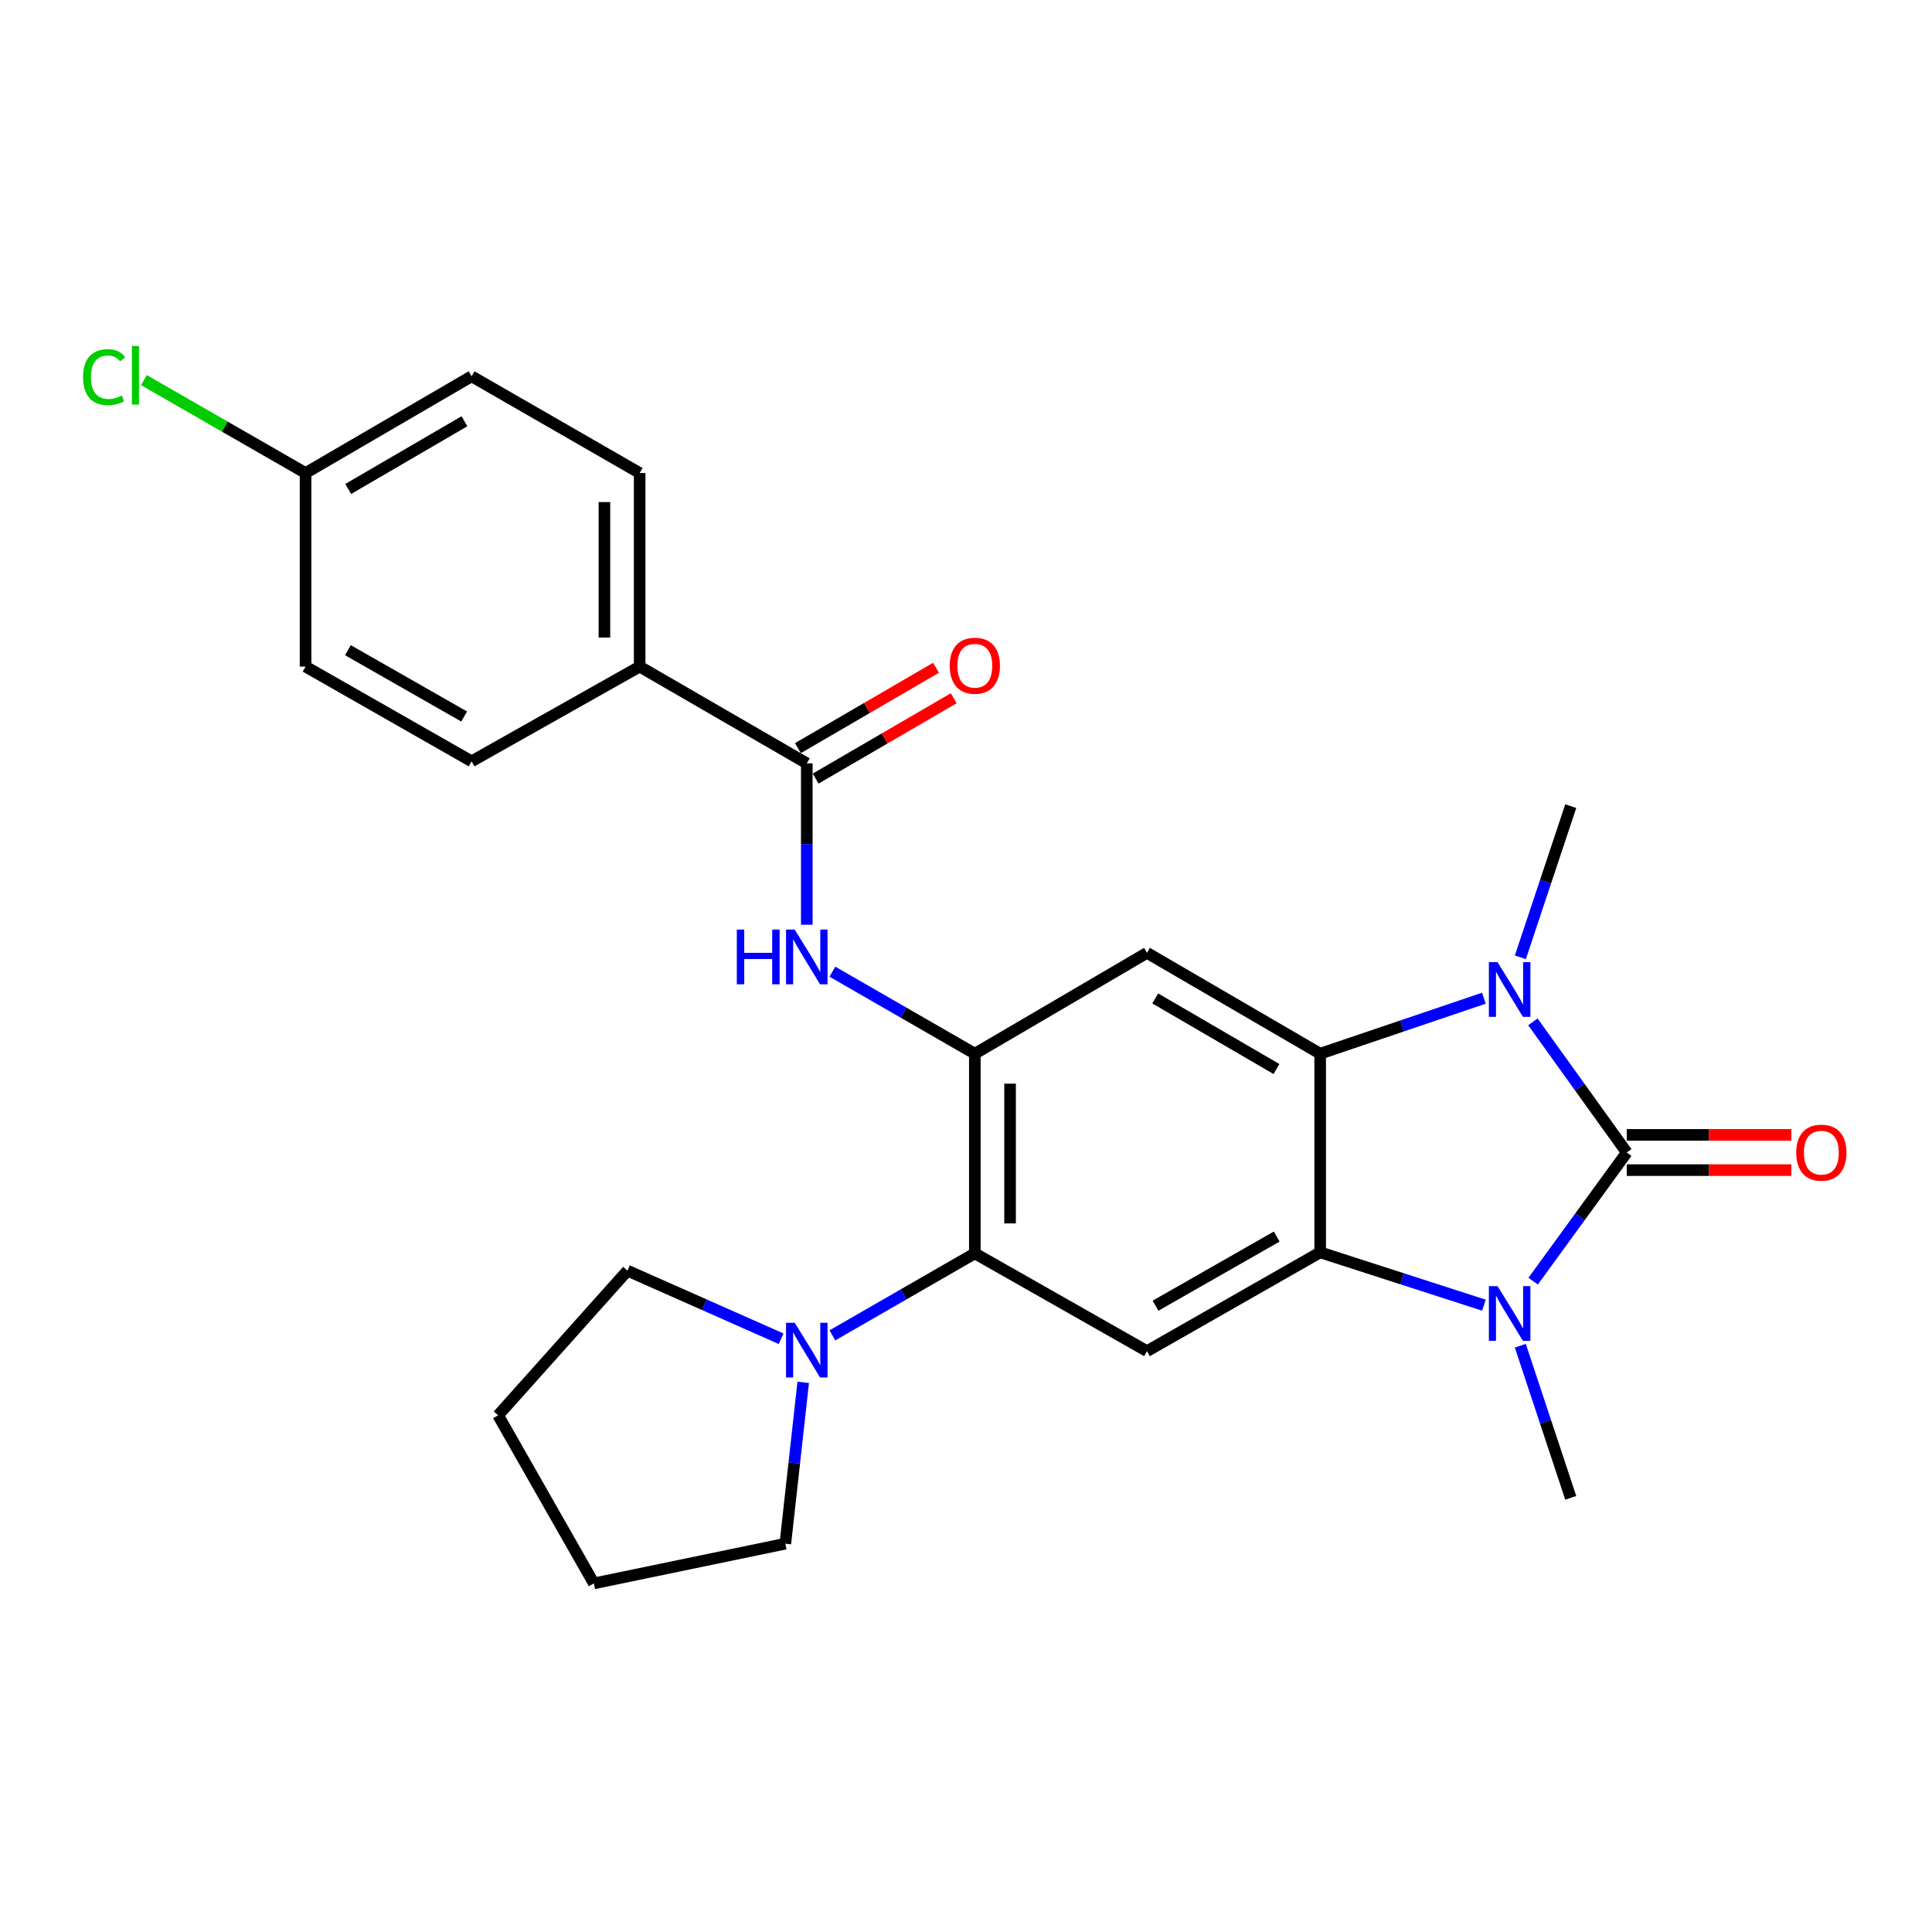 <?xml version='1.0' encoding='iso-8859-1'?>
<svg version='1.1' baseProfile='full'
              xmlns='http://www.w3.org/2000/svg'
                      xmlns:rdkit='http://www.rdkit.org/xml'
                      xmlns:xlink='http://www.w3.org/1999/xlink'
                  xml:space='preserve'
width='1000px' height='1000px' viewBox='0 0 1000 1000'>
<!-- END OF HEADER -->
<rect style='opacity:1.0;fill:#FFFFFF;stroke:none' width='1000' height='1000' x='0' y='0'> </rect>
<path class='bond-0' d='M 842.008,596.535 L 817.784,629.828' style='fill:none;fill-rule:evenodd;stroke:#000000;stroke-width:6px;stroke-linecap:butt;stroke-linejoin:miter;stroke-opacity:1' />
<path class='bond-0' d='M 817.784,629.828 L 793.56,663.121' style='fill:none;fill-rule:evenodd;stroke:#0000FF;stroke-width:6px;stroke-linecap:butt;stroke-linejoin:miter;stroke-opacity:1' />
<path class='bond-1' d='M 842.008,596.535 L 817.715,562.725' style='fill:none;fill-rule:evenodd;stroke:#000000;stroke-width:6px;stroke-linecap:butt;stroke-linejoin:miter;stroke-opacity:1' />
<path class='bond-1' d='M 817.715,562.725 L 793.423,528.916' style='fill:none;fill-rule:evenodd;stroke:#0000FF;stroke-width:6px;stroke-linecap:butt;stroke-linejoin:miter;stroke-opacity:1' />
<path class='bond-11' d='M 842.008,605.654 L 884.609,605.654' style='fill:none;fill-rule:evenodd;stroke:#000000;stroke-width:6px;stroke-linecap:butt;stroke-linejoin:miter;stroke-opacity:1' />
<path class='bond-11' d='M 884.609,605.654 L 927.21,605.654' style='fill:none;fill-rule:evenodd;stroke:#FF0000;stroke-width:6px;stroke-linecap:butt;stroke-linejoin:miter;stroke-opacity:1' />
<path class='bond-11' d='M 842.008,587.415 L 884.609,587.415' style='fill:none;fill-rule:evenodd;stroke:#000000;stroke-width:6px;stroke-linecap:butt;stroke-linejoin:miter;stroke-opacity:1' />
<path class='bond-11' d='M 884.609,587.415 L 927.21,587.415' style='fill:none;fill-rule:evenodd;stroke:#FF0000;stroke-width:6px;stroke-linecap:butt;stroke-linejoin:miter;stroke-opacity:1' />
<path class='bond-3' d='M 768.067,675.56 L 725.692,661.886' style='fill:none;fill-rule:evenodd;stroke:#0000FF;stroke-width:6px;stroke-linecap:butt;stroke-linejoin:miter;stroke-opacity:1' />
<path class='bond-3' d='M 725.692,661.886 L 683.317,648.212' style='fill:none;fill-rule:evenodd;stroke:#000000;stroke-width:6px;stroke-linecap:butt;stroke-linejoin:miter;stroke-opacity:1' />
<path class='bond-16' d='M 786.91,696.53 L 799.964,735.904' style='fill:none;fill-rule:evenodd;stroke:#0000FF;stroke-width:6px;stroke-linecap:butt;stroke-linejoin:miter;stroke-opacity:1' />
<path class='bond-16' d='M 799.964,735.904 L 813.017,775.278' style='fill:none;fill-rule:evenodd;stroke:#000000;stroke-width:6px;stroke-linecap:butt;stroke-linejoin:miter;stroke-opacity:1' />
<path class='bond-2' d='M 768.054,516.676 L 725.686,531.035' style='fill:none;fill-rule:evenodd;stroke:#0000FF;stroke-width:6px;stroke-linecap:butt;stroke-linejoin:miter;stroke-opacity:1' />
<path class='bond-2' d='M 725.686,531.035 L 683.317,545.394' style='fill:none;fill-rule:evenodd;stroke:#000000;stroke-width:6px;stroke-linecap:butt;stroke-linejoin:miter;stroke-opacity:1' />
<path class='bond-17' d='M 786.937,495.498 L 799.977,456.381' style='fill:none;fill-rule:evenodd;stroke:#0000FF;stroke-width:6px;stroke-linecap:butt;stroke-linejoin:miter;stroke-opacity:1' />
<path class='bond-17' d='M 799.977,456.381 L 813.017,417.264' style='fill:none;fill-rule:evenodd;stroke:#000000;stroke-width:6px;stroke-linecap:butt;stroke-linejoin:miter;stroke-opacity:1' />
<path class='bond-5' d='M 683.317,545.394 L 593.682,493.2' style='fill:none;fill-rule:evenodd;stroke:#000000;stroke-width:6px;stroke-linecap:butt;stroke-linejoin:miter;stroke-opacity:1' />
<path class='bond-5' d='M 660.694,553.327 L 597.949,516.791' style='fill:none;fill-rule:evenodd;stroke:#000000;stroke-width:6px;stroke-linecap:butt;stroke-linejoin:miter;stroke-opacity:1' />
<path class='bond-26' d='M 683.317,545.394 L 683.317,648.212' style='fill:none;fill-rule:evenodd;stroke:#000000;stroke-width:6px;stroke-linecap:butt;stroke-linejoin:miter;stroke-opacity:1' />
<path class='bond-6' d='M 683.317,648.212 L 593.682,699.353' style='fill:none;fill-rule:evenodd;stroke:#000000;stroke-width:6px;stroke-linecap:butt;stroke-linejoin:miter;stroke-opacity:1' />
<path class='bond-6' d='M 660.833,640.041 L 598.089,675.84' style='fill:none;fill-rule:evenodd;stroke:#000000;stroke-width:6px;stroke-linecap:butt;stroke-linejoin:miter;stroke-opacity:1' />
<path class='bond-4' d='M 504.574,545.394 L 593.682,493.2' style='fill:none;fill-rule:evenodd;stroke:#000000;stroke-width:6px;stroke-linecap:butt;stroke-linejoin:miter;stroke-opacity:1' />
<path class='bond-8' d='M 504.574,545.394 L 467.708,524.166' style='fill:none;fill-rule:evenodd;stroke:#000000;stroke-width:6px;stroke-linecap:butt;stroke-linejoin:miter;stroke-opacity:1' />
<path class='bond-8' d='M 467.708,524.166 L 430.843,502.937' style='fill:none;fill-rule:evenodd;stroke:#0000FF;stroke-width:6px;stroke-linecap:butt;stroke-linejoin:miter;stroke-opacity:1' />
<path class='bond-27' d='M 504.574,545.394 L 504.574,648.739' style='fill:none;fill-rule:evenodd;stroke:#000000;stroke-width:6px;stroke-linecap:butt;stroke-linejoin:miter;stroke-opacity:1' />
<path class='bond-27' d='M 522.813,560.896 L 522.813,633.237' style='fill:none;fill-rule:evenodd;stroke:#000000;stroke-width:6px;stroke-linecap:butt;stroke-linejoin:miter;stroke-opacity:1' />
<path class='bond-7' d='M 593.682,699.353 L 504.574,648.739' style='fill:none;fill-rule:evenodd;stroke:#000000;stroke-width:6px;stroke-linecap:butt;stroke-linejoin:miter;stroke-opacity:1' />
<path class='bond-10' d='M 504.574,648.739 L 467.708,669.964' style='fill:none;fill-rule:evenodd;stroke:#000000;stroke-width:6px;stroke-linecap:butt;stroke-linejoin:miter;stroke-opacity:1' />
<path class='bond-10' d='M 467.708,669.964 L 430.842,691.188' style='fill:none;fill-rule:evenodd;stroke:#0000FF;stroke-width:6px;stroke-linecap:butt;stroke-linejoin:miter;stroke-opacity:1' />
<path class='bond-9' d='M 417.593,478.643 L 417.593,436.878' style='fill:none;fill-rule:evenodd;stroke:#0000FF;stroke-width:6px;stroke-linecap:butt;stroke-linejoin:miter;stroke-opacity:1' />
<path class='bond-9' d='M 417.593,436.878 L 417.593,395.114' style='fill:none;fill-rule:evenodd;stroke:#000000;stroke-width:6px;stroke-linecap:butt;stroke-linejoin:miter;stroke-opacity:1' />
<path class='bond-12' d='M 417.593,395.114 L 331.089,345.027' style='fill:none;fill-rule:evenodd;stroke:#000000;stroke-width:6px;stroke-linecap:butt;stroke-linejoin:miter;stroke-opacity:1' />
<path class='bond-13' d='M 422.18,402.996 L 457.912,382.204' style='fill:none;fill-rule:evenodd;stroke:#000000;stroke-width:6px;stroke-linecap:butt;stroke-linejoin:miter;stroke-opacity:1' />
<path class='bond-13' d='M 457.912,382.204 L 493.644,361.411' style='fill:none;fill-rule:evenodd;stroke:#FF0000;stroke-width:6px;stroke-linecap:butt;stroke-linejoin:miter;stroke-opacity:1' />
<path class='bond-13' d='M 413.007,387.232 L 448.739,366.439' style='fill:none;fill-rule:evenodd;stroke:#000000;stroke-width:6px;stroke-linecap:butt;stroke-linejoin:miter;stroke-opacity:1' />
<path class='bond-13' d='M 448.739,366.439 L 484.471,345.647' style='fill:none;fill-rule:evenodd;stroke:#FF0000;stroke-width:6px;stroke-linecap:butt;stroke-linejoin:miter;stroke-opacity:1' />
<path class='bond-22' d='M 404.315,692.933 L 364.546,675.315' style='fill:none;fill-rule:evenodd;stroke:#0000FF;stroke-width:6px;stroke-linecap:butt;stroke-linejoin:miter;stroke-opacity:1' />
<path class='bond-22' d='M 364.546,675.315 L 324.776,657.697' style='fill:none;fill-rule:evenodd;stroke:#000000;stroke-width:6px;stroke-linecap:butt;stroke-linejoin:miter;stroke-opacity:1' />
<path class='bond-23' d='M 415.744,715.496 L 411.116,757.253' style='fill:none;fill-rule:evenodd;stroke:#0000FF;stroke-width:6px;stroke-linecap:butt;stroke-linejoin:miter;stroke-opacity:1' />
<path class='bond-23' d='M 411.116,757.253 L 406.488,799.009' style='fill:none;fill-rule:evenodd;stroke:#000000;stroke-width:6px;stroke-linecap:butt;stroke-linejoin:miter;stroke-opacity:1' />
<path class='bond-14' d='M 331.089,345.027 L 331.089,244.844' style='fill:none;fill-rule:evenodd;stroke:#000000;stroke-width:6px;stroke-linecap:butt;stroke-linejoin:miter;stroke-opacity:1' />
<path class='bond-14' d='M 312.85,330 L 312.85,259.871' style='fill:none;fill-rule:evenodd;stroke:#000000;stroke-width:6px;stroke-linecap:butt;stroke-linejoin:miter;stroke-opacity:1' />
<path class='bond-15' d='M 331.089,345.027 L 244.099,394.06' style='fill:none;fill-rule:evenodd;stroke:#000000;stroke-width:6px;stroke-linecap:butt;stroke-linejoin:miter;stroke-opacity:1' />
<path class='bond-20' d='M 331.089,244.844 L 244.099,194.767' style='fill:none;fill-rule:evenodd;stroke:#000000;stroke-width:6px;stroke-linecap:butt;stroke-linejoin:miter;stroke-opacity:1' />
<path class='bond-19' d='M 244.099,394.06 L 158.162,345.027' style='fill:none;fill-rule:evenodd;stroke:#000000;stroke-width:6px;stroke-linecap:butt;stroke-linejoin:miter;stroke-opacity:1' />
<path class='bond-19' d='M 240.247,370.863 L 180.091,336.54' style='fill:none;fill-rule:evenodd;stroke:#000000;stroke-width:6px;stroke-linecap:butt;stroke-linejoin:miter;stroke-opacity:1' />
<path class='bond-18' d='M 158.162,244.844 L 158.162,345.027' style='fill:none;fill-rule:evenodd;stroke:#000000;stroke-width:6px;stroke-linecap:butt;stroke-linejoin:miter;stroke-opacity:1' />
<path class='bond-21' d='M 158.162,244.844 L 116.324,220.796' style='fill:none;fill-rule:evenodd;stroke:#000000;stroke-width:6px;stroke-linecap:butt;stroke-linejoin:miter;stroke-opacity:1' />
<path class='bond-21' d='M 116.324,220.796 L 74.487,196.747' style='fill:none;fill-rule:evenodd;stroke:#00CC00;stroke-width:6px;stroke-linecap:butt;stroke-linejoin:miter;stroke-opacity:1' />
<path class='bond-29' d='M 158.162,244.844 L 244.099,194.767' style='fill:none;fill-rule:evenodd;stroke:#000000;stroke-width:6px;stroke-linecap:butt;stroke-linejoin:miter;stroke-opacity:1' />
<path class='bond-29' d='M 180.235,253.091 L 240.391,218.038' style='fill:none;fill-rule:evenodd;stroke:#000000;stroke-width:6px;stroke-linecap:butt;stroke-linejoin:miter;stroke-opacity:1' />
<path class='bond-25' d='M 324.776,657.697 L 257.819,732.568' style='fill:none;fill-rule:evenodd;stroke:#000000;stroke-width:6px;stroke-linecap:butt;stroke-linejoin:miter;stroke-opacity:1' />
<path class='bond-24' d='M 406.488,799.009 L 307.378,819.569' style='fill:none;fill-rule:evenodd;stroke:#000000;stroke-width:6px;stroke-linecap:butt;stroke-linejoin:miter;stroke-opacity:1' />
<path class='bond-28' d='M 307.378,819.569 L 257.819,732.568' style='fill:none;fill-rule:evenodd;stroke:#000000;stroke-width:6px;stroke-linecap:butt;stroke-linejoin:miter;stroke-opacity:1' />
<path  class='atom-1' d='M 775.123 665.697
L 784.403 680.697
Q 785.323 682.177, 786.803 684.857
Q 788.283 687.537, 788.363 687.697
L 788.363 665.697
L 792.123 665.697
L 792.123 694.017
L 788.243 694.017
L 778.283 677.617
Q 777.123 675.697, 775.883 673.497
Q 774.683 671.297, 774.323 670.617
L 774.323 694.017
L 770.643 694.017
L 770.643 665.697
L 775.123 665.697
' fill='#0000FF'/>
<path  class='atom-2' d='M 775.123 497.999
L 784.403 512.999
Q 785.323 514.479, 786.803 517.159
Q 788.283 519.839, 788.363 519.999
L 788.363 497.999
L 792.123 497.999
L 792.123 526.319
L 788.243 526.319
L 778.283 509.919
Q 777.123 507.999, 775.883 505.799
Q 774.683 503.599, 774.323 502.919
L 774.323 526.319
L 770.643 526.319
L 770.643 497.999
L 775.123 497.999
' fill='#0000FF'/>
<path  class='atom-9' d='M 381.373 481.148
L 385.213 481.148
L 385.213 493.188
L 399.693 493.188
L 399.693 481.148
L 403.533 481.148
L 403.533 509.468
L 399.693 509.468
L 399.693 496.388
L 385.213 496.388
L 385.213 509.468
L 381.373 509.468
L 381.373 481.148
' fill='#0000FF'/>
<path  class='atom-9' d='M 411.333 481.148
L 420.613 496.148
Q 421.533 497.628, 423.013 500.308
Q 424.493 502.988, 424.573 503.148
L 424.573 481.148
L 428.333 481.148
L 428.333 509.468
L 424.453 509.468
L 414.493 493.068
Q 413.333 491.148, 412.093 488.948
Q 410.893 486.748, 410.533 486.068
L 410.533 509.468
L 406.853 509.468
L 406.853 481.148
L 411.333 481.148
' fill='#0000FF'/>
<path  class='atom-11' d='M 411.333 684.656
L 420.613 699.656
Q 421.533 701.136, 423.013 703.816
Q 424.493 706.496, 424.573 706.656
L 424.573 684.656
L 428.333 684.656
L 428.333 712.976
L 424.453 712.976
L 414.493 696.576
Q 413.333 694.656, 412.093 692.456
Q 410.893 690.256, 410.533 689.576
L 410.533 712.976
L 406.853 712.976
L 406.853 684.656
L 411.333 684.656
' fill='#0000FF'/>
<path  class='atom-12' d='M 929.728 596.615
Q 929.728 589.815, 933.088 586.015
Q 936.448 582.215, 942.728 582.215
Q 949.008 582.215, 952.368 586.015
Q 955.728 589.815, 955.728 596.615
Q 955.728 603.495, 952.328 607.415
Q 948.928 611.295, 942.728 611.295
Q 936.488 611.295, 933.088 607.415
Q 929.728 603.535, 929.728 596.615
M 942.728 608.095
Q 947.048 608.095, 949.368 605.215
Q 951.728 602.295, 951.728 596.615
Q 951.728 591.055, 949.368 588.255
Q 947.048 585.415, 942.728 585.415
Q 938.408 585.415, 936.048 588.215
Q 933.728 591.015, 933.728 596.615
Q 933.728 602.335, 936.048 605.215
Q 938.408 608.095, 942.728 608.095
' fill='#FF0000'/>
<path  class='atom-14' d='M 491.574 344.58
Q 491.574 337.78, 494.934 333.98
Q 498.294 330.18, 504.574 330.18
Q 510.854 330.18, 514.214 333.98
Q 517.574 337.78, 517.574 344.58
Q 517.574 351.46, 514.174 355.38
Q 510.774 359.26, 504.574 359.26
Q 498.334 359.26, 494.934 355.38
Q 491.574 351.5, 491.574 344.58
M 504.574 356.06
Q 508.894 356.06, 511.214 353.18
Q 513.574 350.26, 513.574 344.58
Q 513.574 339.02, 511.214 336.22
Q 508.894 333.38, 504.574 333.38
Q 500.254 333.38, 497.894 336.18
Q 495.574 338.98, 495.574 344.58
Q 495.574 350.3, 497.894 353.18
Q 500.254 356.06, 504.574 356.06
' fill='#FF0000'/>
<path  class='atom-22' d='M 42.988 195.21
Q 42.988 188.17, 46.268 184.49
Q 49.588 180.77, 55.868 180.77
Q 61.708 180.77, 64.828 184.89
L 62.188 187.05
Q 59.908 184.05, 55.868 184.05
Q 51.588 184.05, 49.308 186.93
Q 47.068 189.77, 47.068 195.21
Q 47.068 200.81, 49.388 203.69
Q 51.748 206.57, 56.308 206.57
Q 59.428 206.57, 63.068 204.69
L 64.188 207.69
Q 62.708 208.65, 60.468 209.21
Q 58.228 209.77, 55.748 209.77
Q 49.588 209.77, 46.268 206.01
Q 42.988 202.25, 42.988 195.21
' fill='#00CC00'/>
<path  class='atom-22' d='M 68.268 179.05
L 71.948 179.05
L 71.948 209.41
L 68.268 209.41
L 68.268 179.05
' fill='#00CC00'/>
</svg>
